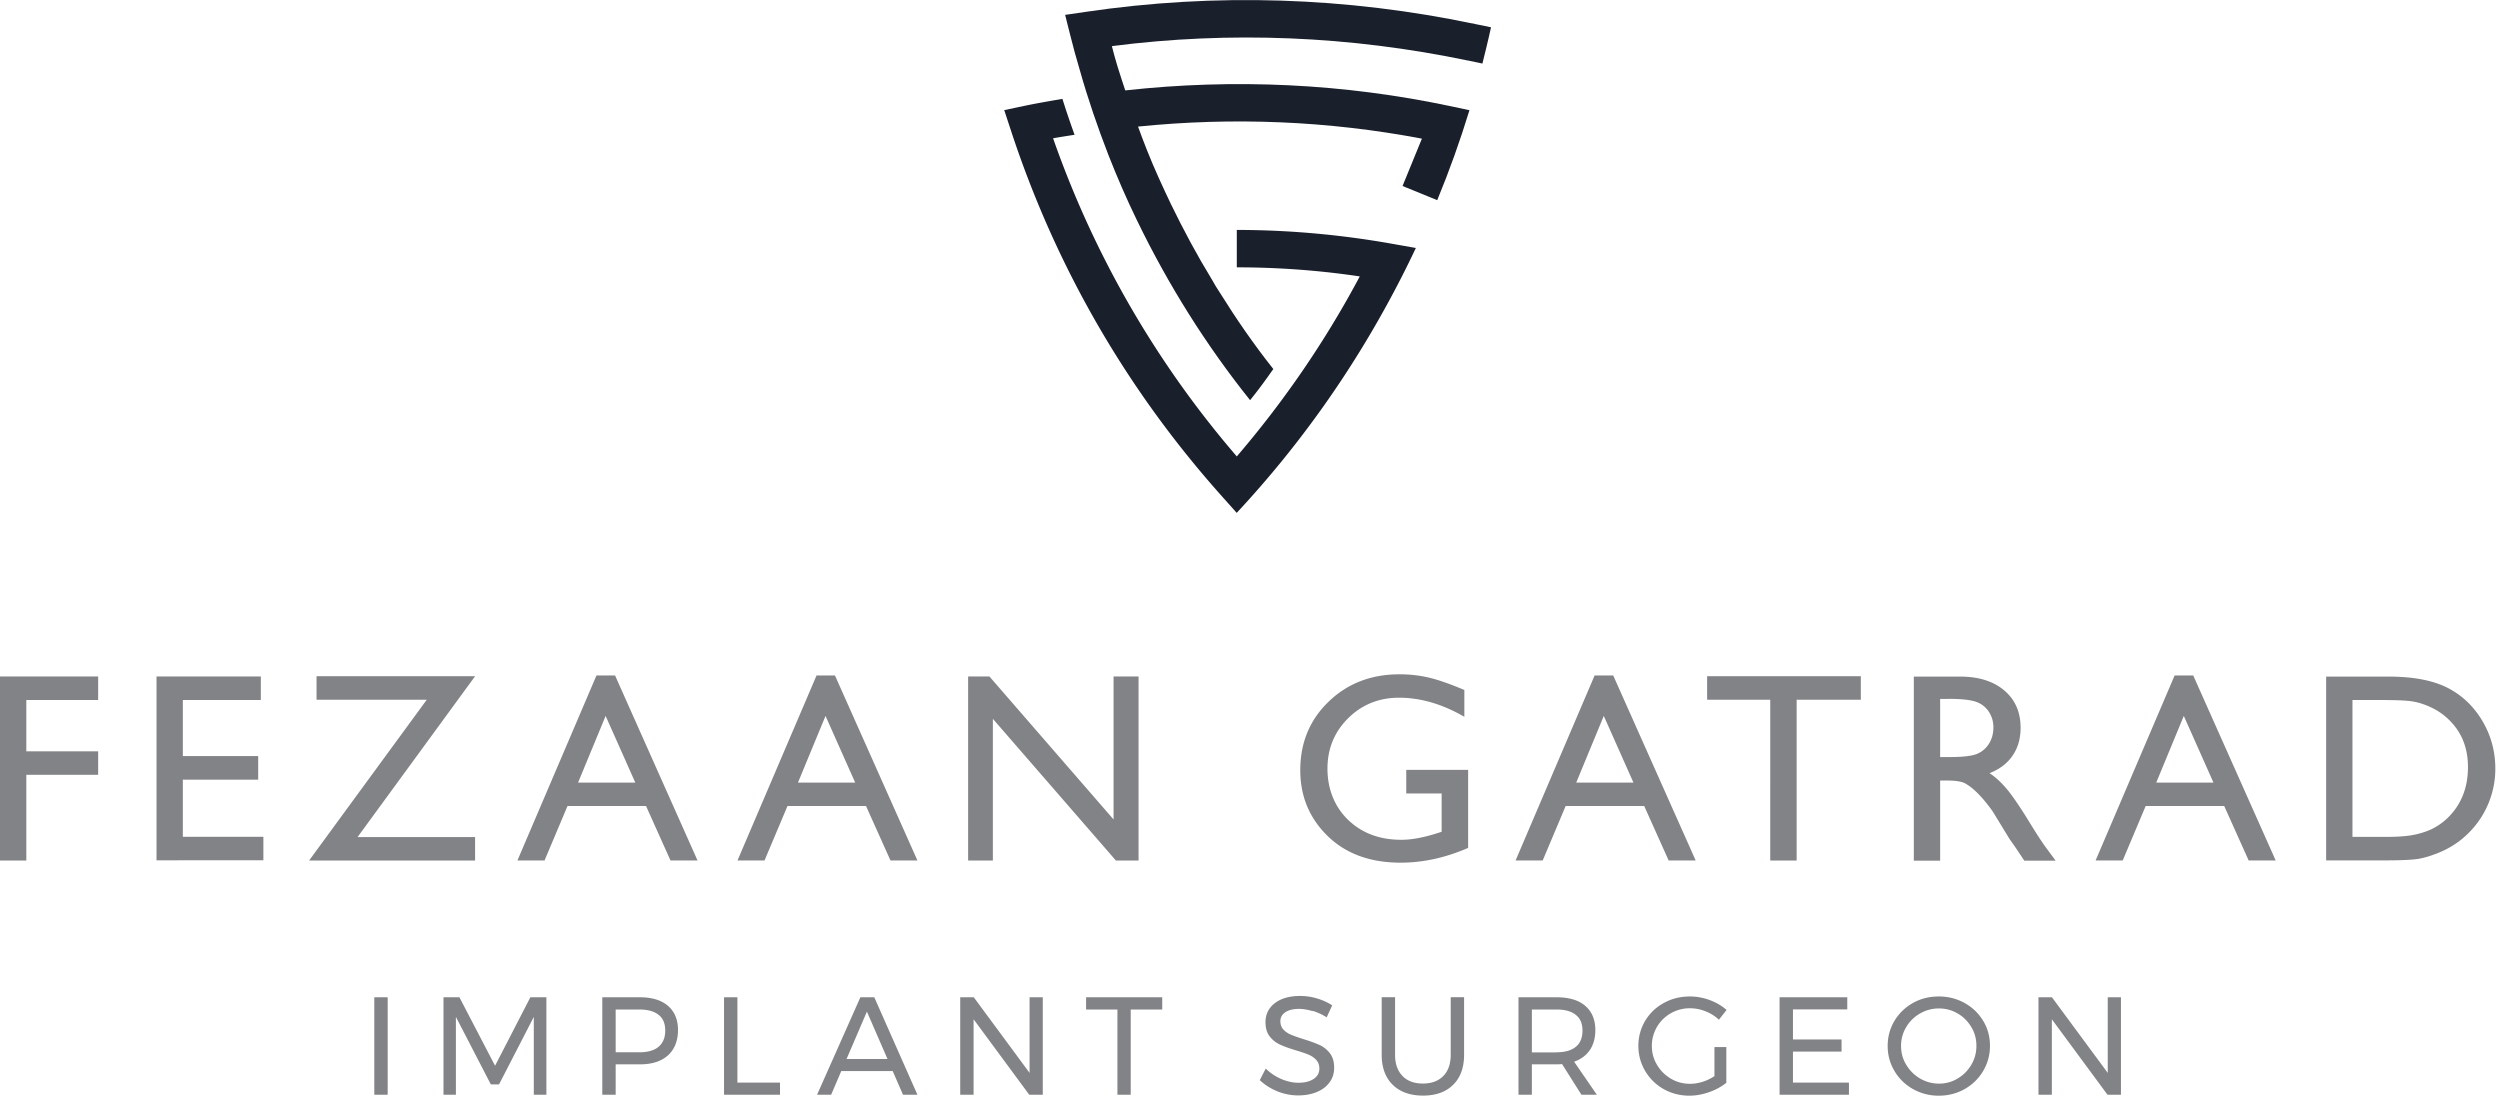 <?xml version="1.0" encoding="UTF-8"?>
<svg xmlns="http://www.w3.org/2000/svg" width="284" height="125" viewBox="0 0 284 125" fill="none">
  <g clip-path="url(#40ai0h5rda)">
    <path d="M44.04 113.29h-1.52v11.07h1.52v-11.07zM50.38 113.29h1.81l4.05 7.78 4.01-7.78h1.82v11.07h-1.43v-8.84l-3.95 7.67h-.93l-3.97-7.67v8.84h-1.41v-11.07zM75.89 114.27c.75.65 1.13 1.57 1.13 2.75s-.38 2.19-1.14 2.87c-.76.68-1.82 1.02-3.19 1.02h-2.75v3.45h-1.52v-11.07h4.27c1.38 0 2.45.33 3.2.98zm-1.08 4.64c.51-.42.76-1.03.76-1.84s-.25-1.39-.76-1.79c-.51-.4-1.23-.6-2.18-.6h-2.69v4.86h2.69c.95 0 1.68-.21 2.18-.62v-.01zM82.25 113.29h1.52v9.69h4.84v1.38h-6.36v-11.07zM102.58 124.36l-1.17-2.69h-5.84l-1.15 2.69h-1.6l4.92-11.07h1.58l4.9 11.07h-1.65.01zm-6.41-4.06h4.65l-2.34-5.38-2.31 5.38zM116.96 113.29h1.5v11.07h-1.54l-6.32-8.57v8.57h-1.52v-11.07h1.54l6.34 8.59v-8.59zM123.38 113.29h8.65v1.39h-3.58v9.68h-1.51v-9.68h-3.56v-1.39zM149.1 114.86c-.55-.16-1.06-.25-1.53-.25-.64 0-1.16.12-1.54.37-.38.25-.58.59-.58 1.02 0 .39.12.71.35.96.23.25.52.44.85.58.34.14.81.31 1.41.5.75.23 1.35.45 1.82.66.46.21.86.52 1.19.94.33.42.49.97.49 1.65 0 .63-.17 1.19-.52 1.66-.34.47-.82.84-1.44 1.1-.62.26-1.33.39-2.13.39-.8 0-1.6-.16-2.37-.47-.77-.32-1.44-.74-1.99-1.27l.68-1.31c.53.52 1.12.91 1.78 1.19.66.28 1.3.42 1.92.42.74 0 1.32-.15 1.75-.44.43-.29.64-.68.64-1.18 0-.39-.12-.71-.35-.97-.23-.25-.52-.45-.88-.6-.35-.15-.83-.31-1.43-.49-.74-.22-1.34-.44-1.8-.65-.46-.21-.86-.52-1.18-.93-.32-.41-.48-.95-.48-1.63 0-.59.16-1.11.49-1.57.33-.45.79-.8 1.38-1.04.59-.24 1.28-.36 2.06-.36.66 0 1.32.1 1.95.29.64.19 1.21.46 1.7.78l-.63 1.36c-.52-.33-1.05-.57-1.6-.74l-.01.03zM159.32 122.23c.56.58 1.34.86 2.33.86s1.75-.29 2.31-.86c.56-.57.84-1.37.84-2.4v-6.55h1.52v6.55c0 1.44-.41 2.58-1.24 3.4-.83.82-1.97 1.23-3.42 1.23s-2.61-.41-3.45-1.23c-.83-.82-1.25-1.96-1.25-3.4v-6.55h1.52v6.55c0 1.02.28 1.82.85 2.4h-.01zM179.65 124.36l-2.2-3.48c-.25.02-.46.03-.62.03h-2.81v3.45h-1.52v-11.07h4.33c1.4 0 2.49.32 3.25.97.76.65 1.15 1.57 1.15 2.76 0 .9-.21 1.65-.62 2.26-.42.61-1.01 1.05-1.79 1.33l2.58 3.75h-1.75zm-2.82-4.82c.95 0 1.68-.21 2.18-.62.51-.42.76-1.03.76-1.84s-.25-1.39-.76-1.79c-.51-.41-1.23-.61-2.18-.61h-2.81v4.87h2.81v-.01zM194.77 118.95h1.34v4.06c-.56.44-1.21.8-1.96 1.06s-1.49.4-2.23.4c-1.07 0-2.04-.25-2.93-.75-.89-.5-1.58-1.19-2.1-2.06a5.54 5.54 0 0 1-.77-2.85 5.478 5.478 0 0 1 2.89-4.87c.89-.5 1.89-.74 2.97-.74.77 0 1.52.14 2.25.41.73.27 1.37.65 1.91 1.12l-.87 1.11c-.44-.41-.95-.73-1.53-.96-.58-.23-1.16-.34-1.76-.34a4.3 4.3 0 0 0-2.18.57 4.245 4.245 0 0 0-2.15 3.7c0 .78.19 1.5.59 2.16.39.66.92 1.18 1.58 1.57.66.39 1.39.58 2.18.58.46 0 .94-.08 1.42-.23.48-.15.92-.37 1.34-.64v-3.29l.01-.01zM202.16 113.29h7.69v1.38h-6.17v3.41h5.52v1.38h-5.52v3.52h6.36v1.38h-7.88v-11.07zM223.18 113.94c.89.5 1.59 1.17 2.11 2.03.52.86.77 1.8.77 2.84 0 1.04-.26 1.98-.77 2.85-.52.87-1.22 1.56-2.11 2.06-.89.5-1.87.75-2.93.75a5.89 5.89 0 0 1-2.93-.75c-.89-.5-1.6-1.19-2.11-2.06-.52-.87-.77-1.82-.77-2.85s.26-1.98.77-2.84c.52-.86 1.22-1.54 2.1-2.03.88-.5 1.87-.74 2.94-.74 1.07 0 2.04.25 2.93.74zm-5.06 1.19c-.66.38-1.18.89-1.57 1.54-.39.65-.59 1.36-.59 2.14s.19 1.5.59 2.15c.39.65.91 1.17 1.57 1.56.66.38 1.37.58 2.14.58s1.48-.19 2.13-.58c.65-.39 1.16-.9 1.55-1.56.39-.66.58-1.37.58-2.15 0-.78-.19-1.49-.58-2.14-.39-.65-.9-1.16-1.55-1.54-.65-.38-1.36-.57-2.13-.57-.77 0-1.48.19-2.14.57zM239.44 113.29h1.5v11.07h-1.53l-6.32-8.57v8.57h-1.52v-11.07h1.53l6.34 8.59v-8.59zM0 76.85h11.15v2.67H2.99v5.83h8.16v2.67H2.99v9.74H0V76.85zM17.78 76.85h11.85v2.67h-8.86v6.37h8.56v2.68h-8.56v6.49h9.15v2.67H17.78V76.85zM35.96 76.82h18.01L40.62 95.09h13.35v2.67H35.11l13.37-18.27H35.96v-2.67zM67.77 76.73h2.1l9.37 21.02h-3.07l-2.78-6.19h-8.92l-2.61 6.19h-3.08l8.98-21.02h.01zm4.4 12.17-3.37-7.57-3.13 7.57h6.5zM92.75 76.73h2.1l9.37 21.02h-3.06l-2.78-6.19h-8.92l-2.61 6.19h-3.07l8.98-21.02h-.01zm4.4 12.17-3.37-7.57-3.13 7.57h6.5zM126.5 76.85h2.84v20.91h-2.57l-13.98-16.1v16.1h-2.81V76.85h2.42l14.1 16.24V76.85zM159.76 87.46h7.02v8.86c-2.57 1.12-5.13 1.68-7.66 1.68-3.46 0-6.23-1.01-8.3-3.03-2.07-2.02-3.11-4.51-3.11-7.47 0-3.12 1.07-5.72 3.22-7.79 2.14-2.07 4.83-3.11 8.06-3.11 1.18 0 2.29.13 3.35.38s2.39.72 4.01 1.4v3.05c-2.5-1.45-4.97-2.17-7.42-2.17-2.28 0-4.21.78-5.78 2.33-1.57 1.56-2.35 3.47-2.35 5.73 0 2.26.78 4.31 2.35 5.82 1.57 1.51 3.58 2.26 6.04 2.26 1.2 0 2.63-.27 4.3-.82l.28-.09v-4.35h-4.02v-2.66l.01-.02zM181.16 76.73h2.1l9.37 21.02h-3.07l-2.78-6.19h-8.92l-2.61 6.19h-3.08l8.98-21.02h.01zm4.4 12.17-3.37-7.57-3.13 7.57h6.5zM193.93 76.82h17.46v2.67h-7.29v18.27h-3V79.49h-7.17v-2.67zM217.41 97.76v-20.9h5.24c2.11 0 3.79.52 5.03 1.57 1.24 1.05 1.86 2.46 1.86 4.25 0 1.22-.3 2.27-.91 3.16-.61.89-1.48 1.55-2.62 1.99.67.44 1.32 1.04 1.96 1.8.64.76 1.54 2.08 2.69 3.96.73 1.19 1.31 2.08 1.75 2.68l1.11 1.5h-3.56s-1-1.51-1.09-1.63l-.58-.82-1.93-3.16c-.62-.86-1.18-1.54-1.7-2.05-.51-.51-.98-.87-1.39-1.1-.41-.23-1.11-.34-2.09-.34h-.78v9.1h-2.99v-.01zm3.89-18.36h-.9V86h1.14c1.52 0 2.55-.13 3.12-.39.57-.26 1-.65 1.32-1.18.31-.52.47-1.12.47-1.79 0-.67-.17-1.25-.52-1.79a2.83 2.83 0 0 0-1.47-1.13c-.63-.22-1.68-.33-3.15-.33l-.01.01zM247.05 76.73h2.1l9.37 21.02h-3.07l-2.78-6.19h-8.92l-2.61 6.19h-3.08l8.98-21.02h.01zm4.4 12.17-3.37-7.57-3.13 7.57h6.5zM264.25 97.73V76.86h7.05c2.84 0 5.09.43 6.75 1.28 1.66.85 2.97 2.11 3.95 3.76.98 1.66 1.47 3.46 1.47 5.42 0 1.4-.27 2.73-.81 4.01-.54 1.28-1.31 2.4-2.3 3.37-1.02 1-2.2 1.74-3.55 2.26-.79.3-1.51.52-2.17.62-.66.1-1.92.16-3.77.16h-6.61l-.01-.01zm6.73-18.21h-3.74v15.55h3.83c1.5 0 2.66-.1 3.49-.31.83-.2 1.52-.46 2.07-.78.55-.31 1.06-.7 1.52-1.16 1.48-1.49 2.21-3.39 2.21-5.67s-.76-4.07-2.27-5.49a7.3 7.3 0 0 0-1.92-1.3c-.72-.34-1.41-.56-2.06-.67-.65-.11-1.69-.16-3.13-.16v-.01z" fill="#828386"></path>
    <path d="M140.5 26.12v4.25c4.65 0 9.33.34 13.97 1.03-3.89 7.31-8.58 14.16-13.97 20.45a112.102 112.102 0 0 1-20.87-36.14c.81-.15 1.63-.27 2.44-.4-.49-1.35-.95-2.71-1.38-4.08-1.43.25-2.86.49-4.29.79l-2.32.49.74 2.25c5.09 15.53 13.19 29.56 24.09 41.73l1.58 1.77c6.99-7.5 13.11-16.05 18.1-25.57.79-1.5 1.54-3.01 2.25-4.52l-2.77-.49c-5.81-1.03-11.73-1.56-17.58-1.56h.01z" fill="#1A1F2C"></path>
    <path d="m166.75 6.87 1.65.35c.6-2.36.98-4.12.98-4.12l-1.75-.36c-14.68-3.09-29.57-3.57-44.31-1.39l-2.32.34.57 2.27c.34 1.36.71 2.72 1.11 4.05.91 3.23 2.01 6.43 3.23 9.58.99 2.52 2.07 5.02 3.26 7.46 3.54 7.31 7.85 14.17 12.84 20.41.94-1.16 1.81-2.35 2.64-3.54-2.21-2.78-4.22-5.7-6.09-8.7-.31-.48-.62-.96-.88-1.45-1.7-2.78-3.23-5.64-4.65-8.56-.96-2.01-1.9-4.05-2.72-6.12-.37-.9-.69-1.81-1.03-2.71 10.75-1.09 21.55-.66 32.25 1.37l-2.2 5.38 3.94 1.61c1.39-3.37 2.61-6.78 3.66-10.22l-2.02-.43c-12.29-2.62-24.72-3.18-37.08-1.82-.3-.93-.62-1.85-.9-2.79-.23-.74-.43-1.5-.62-2.24 13.46-1.73 27.04-1.16 40.45 1.64l-.01-.01z" fill="#1A1F2C"></path>
  </g>
  <defs>
    <clipPath id="40ai0h5rda">
      <path fill="#fff" d="M0 0h283.46v124.47H0z"></path>
    </clipPath>
  </defs>
</svg>
